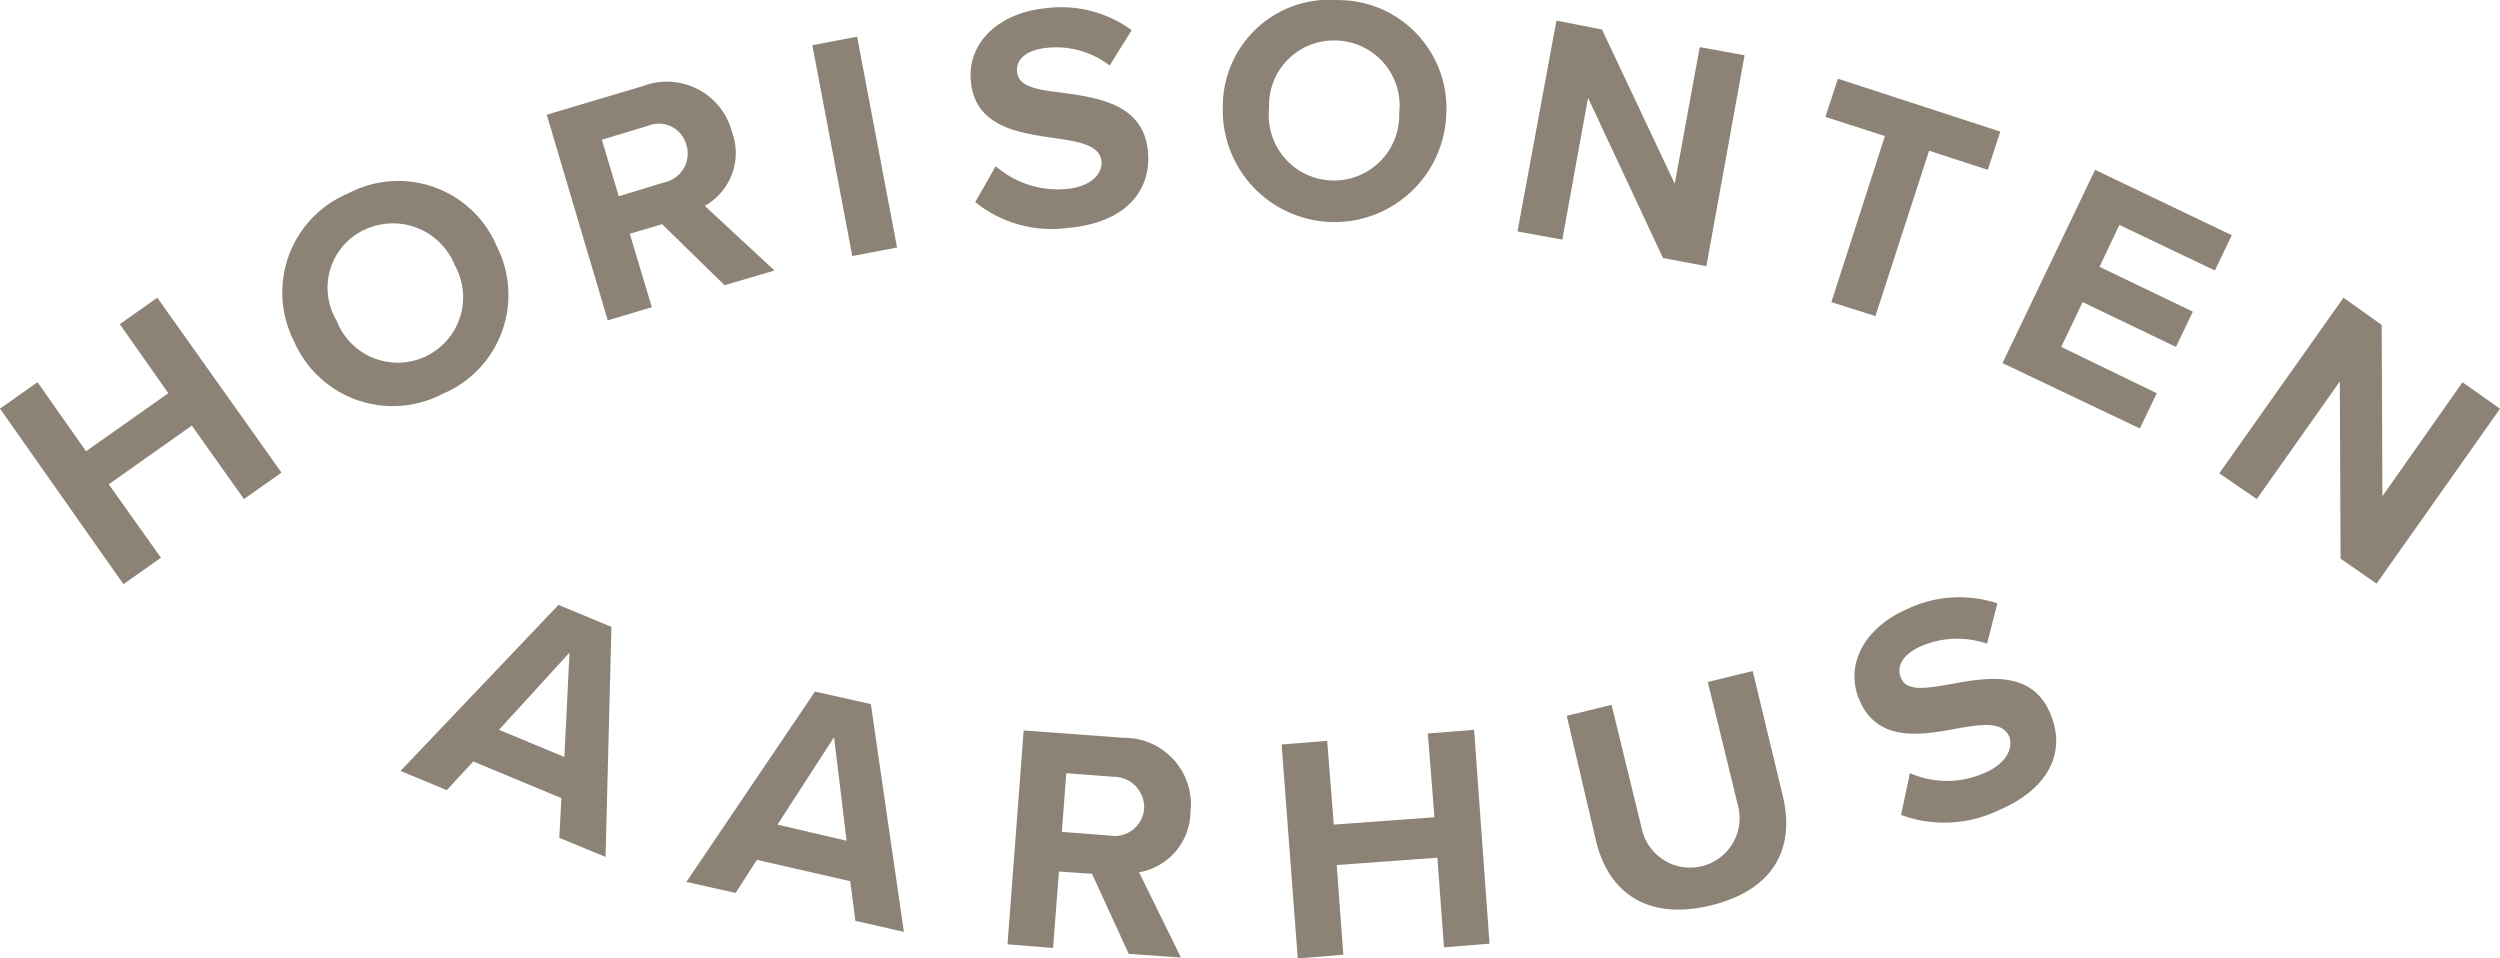 <svg xmlns="http://www.w3.org/2000/svg" width="153.257" height="58.749" viewBox="0 0 153.257 58.749">
  <g id="horisonten_logo" transform="translate(0 0.011)">
    <path id="Path_1" data-name="Path 1" d="M11.758,48.339l-5.091,3.6,3.2,4.5-2.3,1.622L0,47.3l2.3-1.622,2.973,4.235,5.046-3.559L7.343,42.122l2.3-1.622,7.613,10.722-2.3,1.622Z" transform="translate(0 -22.261)" fill="#8D8276"/>
    <path id="Path_2" data-name="Path 2" d="M43.518,27.609A3.93,3.93,0,0,0,41.761,33.2a4.011,4.011,0,1,0,7.253-3.379,4.086,4.086,0,0,0-5.5-2.207M42.482,25.4a6.56,6.56,0,0,1,9.1,3.244A6.58,6.58,0,0,1,48.248,37.7a6.593,6.593,0,0,1-9.1-3.244A6.58,6.58,0,0,1,42.482,25.4" transform="translate(-21.128 -13.56)" fill="#8D8276"/>
    <path id="Path_3" data-name="Path 3" d="M80.617,13.854l-2.838.856,1.036,3.469,2.793-.856a1.8,1.8,0,0,0,1.351-2.3,1.749,1.749,0,0,0-2.343-1.171m.856,6.037-1.982.586,1.351,4.5-2.7.811L74.4,13.178l5.9-1.757a4.124,4.124,0,0,1,5.451,2.793,3.713,3.713,0,0,1-1.667,4.55l4.28,3.964-3.063.9Z" transform="translate(-40.883 -6.156)" fill="#8D8276"/>
    <rect id="Rectangle_1" data-name="Rectangle 1" width="2.793" height="13.154" transform="translate(49.799 2.759) rotate(-10.726)" fill="#8D8276"/>
    <path id="Path_4" data-name="Path 4" d="M133.616,10.738a5.777,5.777,0,0,0,4.325,1.4c1.532-.135,2.207-.946,2.162-1.667-.09-.991-1.261-1.216-2.793-1.442-2.162-.315-5-.631-5.226-3.559-.18-2.162,1.532-4.1,4.6-4.415A7.348,7.348,0,0,1,141.95,2.4L140.6,4.567a5.4,5.4,0,0,0-3.874-1.081c-1.261.135-1.892.721-1.8,1.487.09.9,1.216,1.081,2.748,1.261,2.207.315,5,.676,5.271,3.6.225,2.388-1.351,4.37-4.865,4.685a7.454,7.454,0,0,1-5.721-1.577Z" transform="translate(-72.574 -0.563)" fill="#8D8276"/>
    <path id="Path_5" data-name="Path 5" d="M173.373,2.472a3.973,3.973,0,0,0-4.145,4.145,4,4,0,1,0,7.974.315,3.992,3.992,0,0,0-3.829-4.46m.09-2.478a6.63,6.63,0,0,1,6.622,7.073,6.853,6.853,0,0,1-13.695-.541,6.536,6.536,0,0,1,7.073-6.532" transform="translate(-91.428 0)" fill="#8D8276"/>
    <path id="Path_6" data-name="Path 6" d="M210.825,7.53l-1.577,8.694-2.748-.5L208.888,2.8l2.793.541,4.46,9.46,1.532-8.379,2.748.5-2.343,12.929-2.658-.5Z" transform="translate(-113.474 -1.545)" fill="#8D8276"/>
    <path id="Path_7" data-name="Path 7" d="M252.049,14.214,248.4,13.043l.766-2.343,9.956,3.244-.766,2.343-3.6-1.171-3.289,10.136-2.7-.856Z" transform="translate(-136.498 -5.886)" fill="#8D8276"/>
    <path id="Path_8" data-name="Path 8" d="M278.176,23.1l8.379,4.009-1.036,2.162-5.856-2.793-1.216,2.568,5.721,2.748-1.036,2.162-5.721-2.748L276.1,33.957l5.856,2.838-1.036,2.162L272.5,34.948Z" transform="translate(-149.741 -12.7)" fill="#8D8276"/>
    <path id="Path_9" data-name="Path 9" d="M309.388,45.636,304.3,52.843,302,51.267,309.613,40.5l2.343,1.667.045,10.5,4.91-6.983,2.3,1.622-7.568,10.722-2.207-1.532Z" transform="translate(-165.952 -22.261)" fill="#8D8276"/>
    <path id="Path_10" data-name="Path 10" d="M60.537,89.958l4.009,1.667.315-6.4Zm3.829,4.19L58.96,91.9l-1.622,1.757L54.5,92.481,64.186,82.3l3.244,1.351-.36,14.1-2.838-1.171Z" transform="translate(-29.948 -45.23)" fill="#8D8276"/>
    <path id="Path_11" data-name="Path 11" d="M98.986,102.254l4.235.991-.766-6.352Zm4.46,3.469-5.721-1.306-1.306,2.027-3.018-.676L101.284,94.1l3.424.766,2.027,13.965-2.973-.676Z" transform="translate(-51.324 -51.715)" fill="#8D8276"/>
    <path id="Path_12" data-name="Path 12" d="M143.632,102.238l-2.928-.225-.27,3.6,2.928.225a1.815,1.815,0,0,0,2.117-1.667,1.874,1.874,0,0,0-1.847-1.937m-1.351,5.946-2.027-.135-.36,4.685-2.793-.225.991-13.109,6.127.45a4.082,4.082,0,0,1,4.1,4.55,3.808,3.808,0,0,1-3.153,3.694l2.568,5.226-3.2-.225Z" transform="translate(-75.338 -54.627)" fill="#8D8276"/>
    <path id="Path_13" data-name="Path 13" d="M183.95,107.139l-6.172.451.405,5.5-2.793.225L174.4,100.2l2.793-.225.405,5.136,6.172-.45-.405-5.136L186.2,99.3l.946,13.109-2.793.225Z" transform="translate(-95.834 -54.572)" fill="#8D8276"/>
    <path id="Path_14" data-name="Path 14" d="M213.2,94.048l2.748-.676,1.847,7.568a3.033,3.033,0,1,0,5.9-1.4l-1.847-7.568L224.6,91.3l1.847,7.658c.766,3.2-.541,5.766-4.415,6.712-3.919.946-6.262-.811-7.028-3.919Z" transform="translate(-117.155 -50.176)" fill="#8D8276"/>
    <path id="Path_15" data-name="Path 15" d="M255.753,92.046a5.68,5.68,0,0,0,4.55,0c1.4-.586,1.8-1.577,1.532-2.252-.405-.9-1.577-.766-3.108-.5-2.162.405-4.955.946-6.082-1.757-.856-2.027.18-4.37,3.018-5.586a7.451,7.451,0,0,1,5.451-.315l-.631,2.478a5.566,5.566,0,0,0-4.009.135c-1.171.5-1.577,1.261-1.261,1.982.36.811,1.487.631,3.018.36,2.207-.405,5-.9,6.127,1.8.946,2.207.09,4.55-3.2,5.946a7.67,7.67,0,0,1-5.947.27Z" transform="translate(-138.67 -44.661)" fill="#8D8276"/>
  </g>
</svg>
